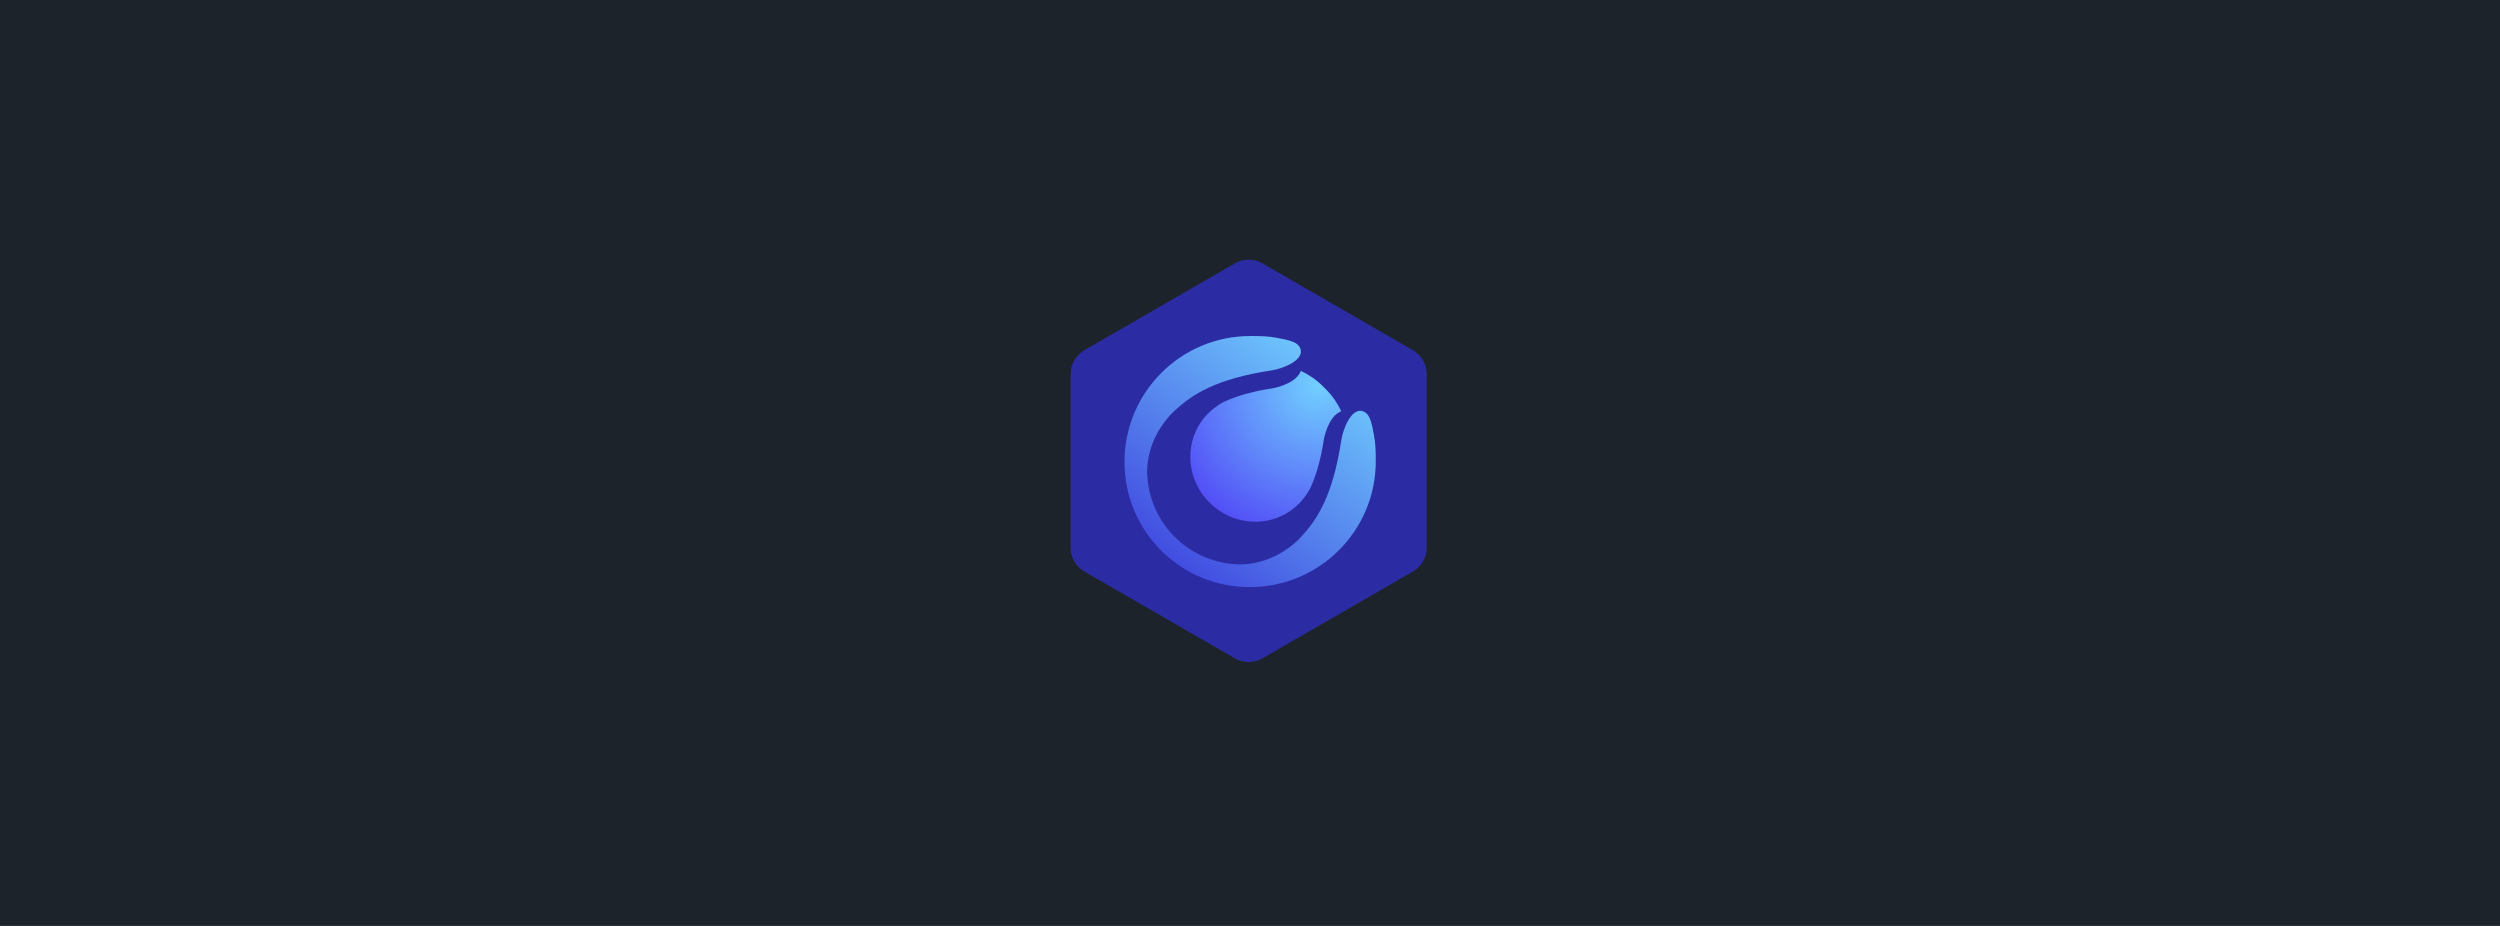 <svg fill="none" height="160" viewBox="0 0 432 160" width="432" xmlns="http://www.w3.org/2000/svg" xmlns:xlink="http://www.w3.org/1999/xlink"><linearGradient id="a" gradientUnits="userSpaceOnUse" x1="430.816" x2="428.188" y1="158.563" y2="158.563"><stop offset="0" stop-color="#b200ff" stop-opacity=".25"/><stop offset=".505" stop-color="#3b20dd" stop-opacity=".25"/><stop offset="1" stop-color="#006aff" stop-opacity=".25"/></linearGradient><linearGradient id="b" gradientUnits="userSpaceOnUse" x1="229.44" x2="187.733" y1="58.062" y2="112.143"><stop offset="0" stop-color="#71d0ff"/><stop offset="1" stop-color="#2d12d3"/></linearGradient><radialGradient id="c" cx="0" cy="0" gradientTransform="matrix(-19.99 19.973 -19.883 -19.899 227.869 66.546)" gradientUnits="userSpaceOnUse" r="1"><stop offset="0" stop-color="#71d0ff"/><stop offset="1" stop-color="#524cf6"/></radialGradient><clipPath id="d"><path d="m185 44.879h62v69.515h-62z"/></clipPath><path d="m0 0h432v160h-432z" fill="#1c232b"/><g opacity=".01"><path d="m430.705 158.297c.068.068.111.162.111.265 0 .207-.168.376-.374.376h-.417c-.091-.099-.148-.23-.148-.376 0-.144.056-.275.146-.374h.419c.065 0 .126.018.179.047-.054-.03-.115-.047-.181-.047-.207 0-.375.167-.375.374 0 .208.168.375.375.376.207 0 .375-.168.375-.376 0-.103-.042-.197-.11-.265z" fill="#b200ff" opacity=".3"/><path d="m429.767 158.297c.068.068.11.162.11.265 0 .207-.167.376-.374.376h-.417c-.09-.099-.147-.23-.147-.376 0-.144.056-.275.145-.374h.419c.066 0 .126.018.18.047-.054-.03-.116-.047-.182-.047-.207 0-.375.167-.375.374 0 .208.168.375.375.376.207 0 .375-.168.375-.376 0-.103-.041-.197-.109-.265z" fill="#3b20dd" opacity=".3"/><rect fill="url(#a)" height=".751" rx=".374" width="2.628" x="428.188" y="158.188"/><path d="m430.438 158c.31 0 .562.252.562.562 0 .311-.252.563-.562.563-.166 0-.313-.073-.416-.187h.418c.206 0 .374-.168.374-.375 0-.155-.095-.289-.23-.346-.008-.004-.017-.005-.026-.008-.037-.013-.077-.021-.118-.021h-.419c.103-.115.251-.188.417-.188z" fill="#b200ff"/><path d="m429.502 158c.31 0 .562.252.562.562 0 .311-.252.563-.562.563-.166 0-.313-.073-.416-.187h.418c.206 0 .374-.168.374-.375 0-.155-.095-.289-.23-.346-.008-.004-.017-.005-.026-.008-.037-.013-.077-.021-.118-.021h-.419c.103-.115.251-.188.417-.188z" fill="#3b20dd"/><path clip-rule="evenodd" d="m428.563 158.938c-.208 0-.375-.168-.375-.375 0-.208.167-.376.375-.376.207 0 .375.168.375.376 0 .207-.168.375-.375.375zm0 .187c-.311 0-.563-.252-.563-.562 0-.311.252-.563.563-.563.31 0 .562.252.562.563 0 .31-.252.562-.562.562z" fill="#006aff" fill-rule="evenodd"/></g><g clip-path="url(#d)"><path d="m213.373 45.519-25.983 14.989c-1.482.853-2.39 2.435-2.39 4.141v29.977c0 1.706.916 3.288 2.39 4.141l25.983 14.989c1.482.852 3.306.852 4.788 0l25.983-14.989c1.482-.853 2.39-2.435 2.39-4.141v-29.977c0-1.706-.915-3.288-2.39-4.141l-25.983-14.989c-1.482-.853-3.306-.853-4.788 0z" fill="#2b2ca3"/><path d="m237.73 79.713c0-1.533-.008-2.998-.312-4.511-.152-.77-.338-2.125-.805-3.07-.19-.387-.429-.706-.733-.888-2.29-1.37-3.839 3.111-4.075 4.652-1.458 9.668-4.124 13.826-6.995 16.885 0 0-.003.004-.011.015-.178.19-.357.372-.535.554-1.292 1.248-4.816 4.117-9.95 4.189-4.105-.057-8.191-1.635-11.324-4.766s-4.713-7.213-4.77-11.315c.072-5.126 2.947-8.651 4.193-9.941.182-.178.364-.357.554-.535.011-.008.015-.011.015-.011 3.065-2.872 7.223-5.536 16.899-6.993 1.542-.231 6.023-1.783 4.656-4.071-.182-.303-.501-.542-.889-.732-.945-.467-2.305-.653-3.072-.804-1.511-.3-2.977-.307-4.511-.307-12.012 0-21.753 9.732-21.753 21.734 0 5.79 2.226 11.201 6.301 15.314h.041v.042c4.117 4.071 9.532 6.294 15.327 6.294 12.008 0 21.752-9.732 21.752-21.733z" fill="url(#b)"/><path d="m223.956 87.502c.034-.03.072-.065.107-.095 1.408-1.279 2.172-2.683 2.365-3.062 1.204-2.641 1.895-5.54 2.328-8.385.004-.038.661-3.791 2.784-4.788.08-.038.159-.068.239-.095-.642-1.385-1.534-2.683-2.677-3.825-.084-.084-.167-.159-.251-.243-.079-.084-.159-.171-.243-.251-1.143-1.142-2.442-2.034-3.828-2.675-.026.08-.057.159-.095.239-1.002 2.121-4.758 2.777-4.792 2.781-2.848.429-5.75 1.123-8.393 2.326-.345.175-1.53.82-2.703 1.984-.016.015-.027.026-.042.038-.023.023-.046.049-.072.076-.061.065-.126.129-.186.197-3.923 4.208-3.733 10.897.497 15.124 4.117 4.113 10.572 4.401 14.795.8.057-.049.114-.095.171-.144z" fill="url(#c)"/></g></svg>